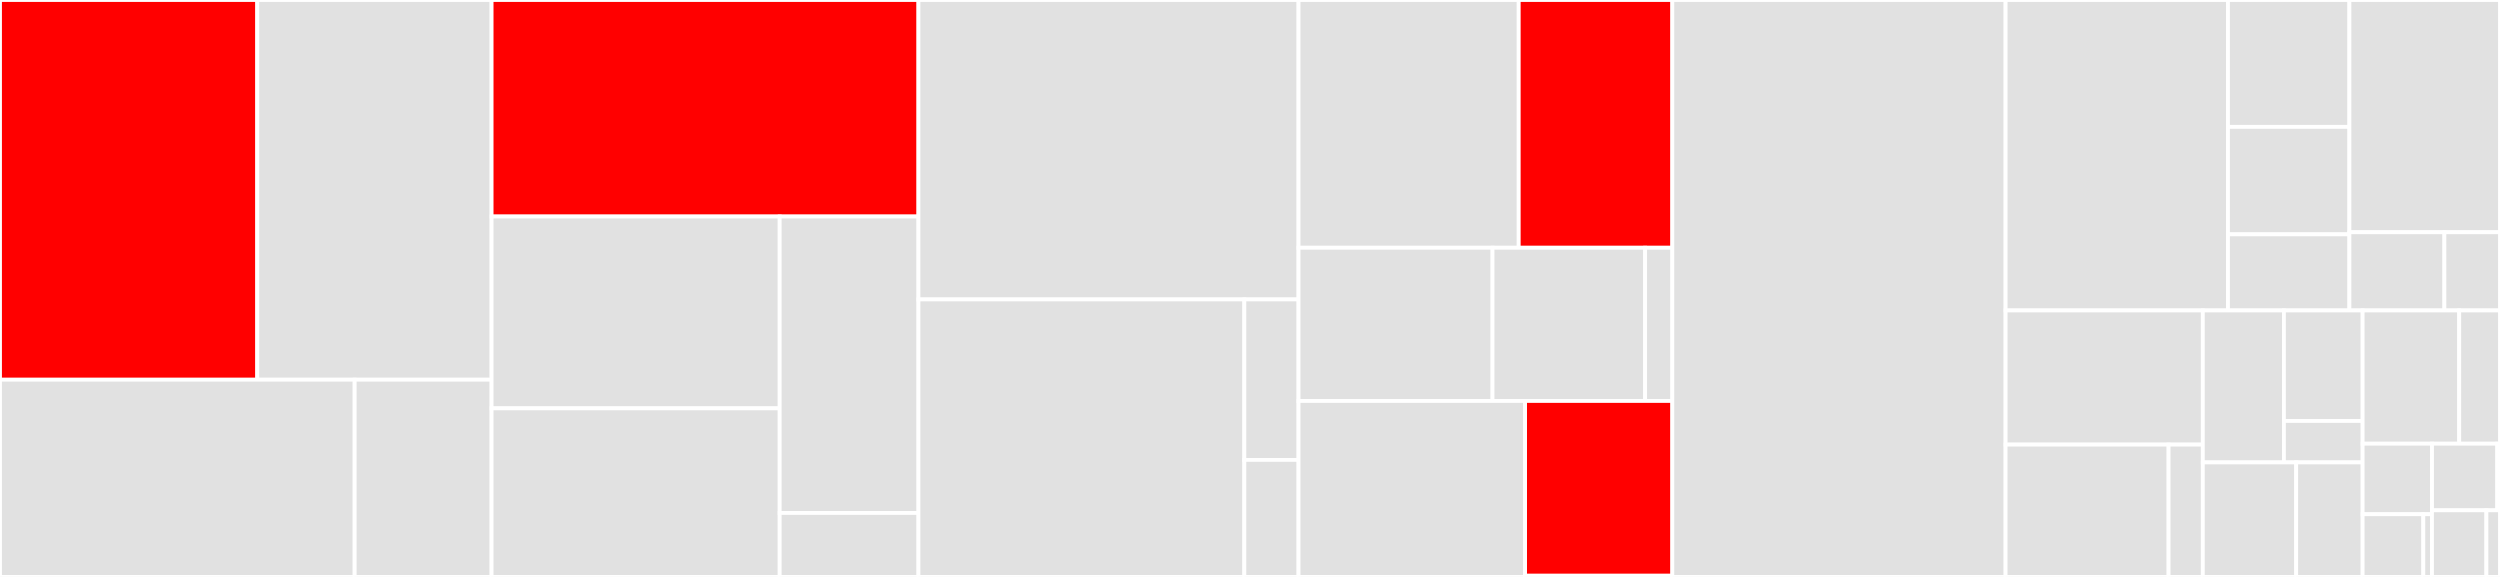 <svg baseProfile="full" width="650" height="150" viewBox="0 0 650 150" version="1.1"
xmlns="http://www.w3.org/2000/svg" xmlns:ev="http://www.w3.org/2001/xml-events"
xmlns:xlink="http://www.w3.org/1999/xlink">

<rect x="0" y="0" width="650" height="150" fill="#333333" stroke="none"/>

<style>rect.s{mask:url(#mask);}</style>
<defs>
  <pattern id="white" width="4" height="4" patternUnits="userSpaceOnUse" patternTransform="rotate(45)">
    <rect width="2" height="2" transform="translate(0,0)" fill="white"></rect>
  </pattern>
  <mask id="mask">
    <rect x="0" y="0" width="100%" height="100%" fill="url(#white)"></rect>
  </mask>
</defs>

<rect x="0" y="0" width="66.884" height="98.722" fill="red" stroke="white" stroke-width="1" class=" tooltipped" data-content="menu/columnar_menu.rs"><title>menu/columnar_menu.rs</title></rect>
<rect x="66.884" y="0" width="60.928" height="98.722" fill="#e1e1e1" stroke="white" stroke-width="1" class=" tooltipped" data-content="menu/list_menu.rs"><title>menu/list_menu.rs</title></rect>
<rect x="0" y="98.722" width="92.215" height="51.278" fill="#e1e1e1" stroke="white" stroke-width="1" class=" tooltipped" data-content="menu/menu_functions.rs"><title>menu/menu_functions.rs</title></rect>
<rect x="92.215" y="98.722" width="35.596" height="51.278" fill="#e1e1e1" stroke="white" stroke-width="1" class=" tooltipped" data-content="menu/mod.rs"><title>menu/mod.rs</title></rect>
<rect x="127.811" y="0" width="110.988" height="56.291" fill="red" stroke="white" stroke-width="1" class=" tooltipped" data-content="history/cursor.rs"><title>history/cursor.rs</title></rect>
<rect x="127.811" y="56.291" width="74.907" height="49.88" fill="#e1e1e1" stroke="white" stroke-width="1" class=" tooltipped" data-content="history/sqlite_backed.rs"><title>history/sqlite_backed.rs</title></rect>
<rect x="127.811" y="106.171" width="74.907" height="43.829" fill="#e1e1e1" stroke="white" stroke-width="1" class=" tooltipped" data-content="history/base.rs"><title>history/base.rs</title></rect>
<rect x="202.718" y="56.291" width="36.081" height="77.072" fill="#e1e1e1" stroke="white" stroke-width="1" class=" tooltipped" data-content="history/file_backed.rs"><title>history/file_backed.rs</title></rect>
<rect x="202.718" y="133.363" width="36.081" height="16.637" fill="#e1e1e1" stroke="white" stroke-width="1" class=" tooltipped" data-content="history/item.rs"><title>history/item.rs</title></rect>
<rect x="238.799" y="0" width="98.819" height="77.851" fill="#e1e1e1" stroke="white" stroke-width="1" class=" tooltipped" data-content="core_editor/line_buffer.rs"><title>core_editor/line_buffer.rs</title></rect>
<rect x="238.799" y="77.851" width="84.726" height="72.149" fill="#e1e1e1" stroke="white" stroke-width="1" class=" tooltipped" data-content="core_editor/editor.rs"><title>core_editor/editor.rs</title></rect>
<rect x="323.525" y="77.851" width="14.093" height="41.725" fill="#e1e1e1" stroke="white" stroke-width="1" class=" tooltipped" data-content="core_editor/edit_stack.rs"><title>core_editor/edit_stack.rs</title></rect>
<rect x="323.525" y="119.576" width="14.093" height="30.424" fill="#e1e1e1" stroke="white" stroke-width="1" class=" tooltipped" data-content="core_editor/clip_buffer.rs"><title>core_editor/clip_buffer.rs</title></rect>
<rect x="337.618" y="0" width="57.246" height="64.412" fill="#e1e1e1" stroke="white" stroke-width="1" class=" tooltipped" data-content="edit_mode/vi/parser.rs"><title>edit_mode/vi/parser.rs</title></rect>
<rect x="394.864" y="0" width="39.939" height="64.412" fill="red" stroke="white" stroke-width="1" class=" tooltipped" data-content="edit_mode/vi/mod.rs"><title>edit_mode/vi/mod.rs</title></rect>
<rect x="337.618" y="64.412" width="50.438" height="39.832" fill="#e1e1e1" stroke="white" stroke-width="1" class=" tooltipped" data-content="edit_mode/vi/command.rs"><title>edit_mode/vi/command.rs</title></rect>
<rect x="388.056" y="64.412" width="39.674" height="39.832" fill="#e1e1e1" stroke="white" stroke-width="1" class=" tooltipped" data-content="edit_mode/vi/motion.rs"><title>edit_mode/vi/motion.rs</title></rect>
<rect x="427.73" y="64.412" width="7.074" height="39.832" fill="#e1e1e1" stroke="white" stroke-width="1" class=" tooltipped" data-content="edit_mode/vi/vi_keybindings.rs"><title>edit_mode/vi/vi_keybindings.rs</title></rect>
<rect x="337.618" y="104.244" width="58.9" height="45.756" fill="#e1e1e1" stroke="white" stroke-width="1" class=" tooltipped" data-content="edit_mode/emacs.rs"><title>edit_mode/emacs.rs</title></rect>
<rect x="396.518" y="104.244" width="38.285" height="45.436" fill="red" stroke="white" stroke-width="1" class=" tooltipped" data-content="edit_mode/keybindings.rs"><title>edit_mode/keybindings.rs</title></rect>
<rect x="396.518" y="149.68" width="38.285" height="0.32" fill="#e1e1e1" stroke="white" stroke-width="1" class=" tooltipped" data-content="edit_mode/cursors.rs"><title>edit_mode/cursors.rs</title></rect>
<rect x="434.803" y="0" width="86.65" height="150.0" fill="#e1e1e1" stroke="white" stroke-width="1" class=" tooltipped" data-content="engine.rs"><title>engine.rs</title></rect>
<rect x="521.454" y="0" width="57.823" height="80.718" fill="#e1e1e1" stroke="white" stroke-width="1" class=" tooltipped" data-content="painting/painter.rs"><title>painting/painter.rs</title></rect>
<rect x="579.277" y="0" width="31.567" height="32.986" fill="#e1e1e1" stroke="white" stroke-width="1" class=" tooltipped" data-content="painting/prompt_lines.rs"><title>painting/prompt_lines.rs</title></rect>
<rect x="579.277" y="32.986" width="31.567" height="27.941" fill="#e1e1e1" stroke="white" stroke-width="1" class=" tooltipped" data-content="painting/styled_text.rs"><title>painting/styled_text.rs</title></rect>
<rect x="579.277" y="60.927" width="31.567" height="19.791" fill="#e1e1e1" stroke="white" stroke-width="1" class=" tooltipped" data-content="painting/utils.rs"><title>painting/utils.rs</title></rect>
<rect x="610.844" y="0" width="39.156" height="60.382" fill="#e1e1e1" stroke="white" stroke-width="1" class=" tooltipped" data-content="completion/default.rs"><title>completion/default.rs</title></rect>
<rect x="610.844" y="60.382" width="24.698" height="20.336" fill="#e1e1e1" stroke="white" stroke-width="1" class=" tooltipped" data-content="completion/history.rs"><title>completion/history.rs</title></rect>
<rect x="635.542" y="60.382" width="14.458" height="20.336" fill="#e1e1e1" stroke="white" stroke-width="1" class=" tooltipped" data-content="completion/base.rs"><title>completion/base.rs</title></rect>
<rect x="521.454" y="80.718" width="51.277" height="34.88" fill="#e1e1e1" stroke="white" stroke-width="1" class=" tooltipped" data-content="enums.rs"><title>enums.rs</title></rect>
<rect x="521.454" y="115.598" width="42.375" height="34.402" fill="#e1e1e1" stroke="white" stroke-width="1" class=" tooltipped" data-content="utils/query.rs"><title>utils/query.rs</title></rect>
<rect x="563.828" y="115.598" width="8.902" height="34.402" fill="#e1e1e1" stroke="white" stroke-width="1" class=" tooltipped" data-content="utils/text_manipulation.rs"><title>utils/text_manipulation.rs</title></rect>
<rect x="572.731" y="80.718" width="21.086" height="39.506" fill="#e1e1e1" stroke="white" stroke-width="1" class=" tooltipped" data-content="hinter/cwd_aware.rs"><title>hinter/cwd_aware.rs</title></rect>
<rect x="593.817" y="80.718" width="20.466" height="28.731" fill="#e1e1e1" stroke="white" stroke-width="1" class=" tooltipped" data-content="hinter/default.rs"><title>hinter/default.rs</title></rect>
<rect x="593.817" y="109.449" width="20.466" height="10.774" fill="#e1e1e1" stroke="white" stroke-width="1" class=" tooltipped" data-content="hinter/mod.rs"><title>hinter/mod.rs</title></rect>
<rect x="572.731" y="120.223" width="24.273" height="29.777" fill="#e1e1e1" stroke="white" stroke-width="1" class=" tooltipped" data-content="highlighter/example.rs"><title>highlighter/example.rs</title></rect>
<rect x="597.004" y="120.223" width="17.279" height="29.777" fill="#e1e1e1" stroke="white" stroke-width="1" class=" tooltipped" data-content="highlighter/simple_match.rs"><title>highlighter/simple_match.rs</title></rect>
<rect x="614.283" y="80.718" width="25.108" height="34.641" fill="#e1e1e1" stroke="white" stroke-width="1" class=" tooltipped" data-content="prompt/default.rs"><title>prompt/default.rs</title></rect>
<rect x="639.391" y="80.718" width="10.609" height="34.641" fill="#e1e1e1" stroke="white" stroke-width="1" class=" tooltipped" data-content="prompt/base.rs"><title>prompt/base.rs</title></rect>
<rect x="614.283" y="115.359" width="18.035" height="18.339" fill="#e1e1e1" stroke="white" stroke-width="1" class=" tooltipped" data-content="terminal_extensions/kitty.rs"><title>terminal_extensions/kitty.rs</title></rect>
<rect x="614.283" y="133.698" width="15.781" height="16.302" fill="#e1e1e1" stroke="white" stroke-width="1" class=" tooltipped" data-content="terminal_extensions/bracketed_paste.rs"><title>terminal_extensions/bracketed_paste.rs</title></rect>
<rect x="630.064" y="133.698" width="2.254" height="16.302" fill="#e1e1e1" stroke="white" stroke-width="1" class=" tooltipped" data-content="terminal_extensions/mod.rs"><title>terminal_extensions/mod.rs</title></rect>
<rect x="632.318" y="115.359" width="16.974" height="17.321" fill="#e1e1e1" stroke="white" stroke-width="1" class=" tooltipped" data-content="validator/default.rs"><title>validator/default.rs</title></rect>
<rect x="649.293" y="115.359" width="0.707" height="17.321" fill="#e1e1e1" stroke="white" stroke-width="1" class=" tooltipped" data-content="validator/mod.rs"><title>validator/mod.rs</title></rect>
<rect x="632.318" y="132.679" width="14.145" height="17.321" fill="#e1e1e1" stroke="white" stroke-width="1" class=" tooltipped" data-content="external_printer.rs"><title>external_printer.rs</title></rect>
<rect x="646.464" y="132.679" width="3.536" height="17.321" fill="#e1e1e1" stroke="white" stroke-width="1" class=" tooltipped" data-content="result.rs"><title>result.rs</title></rect>
</svg>